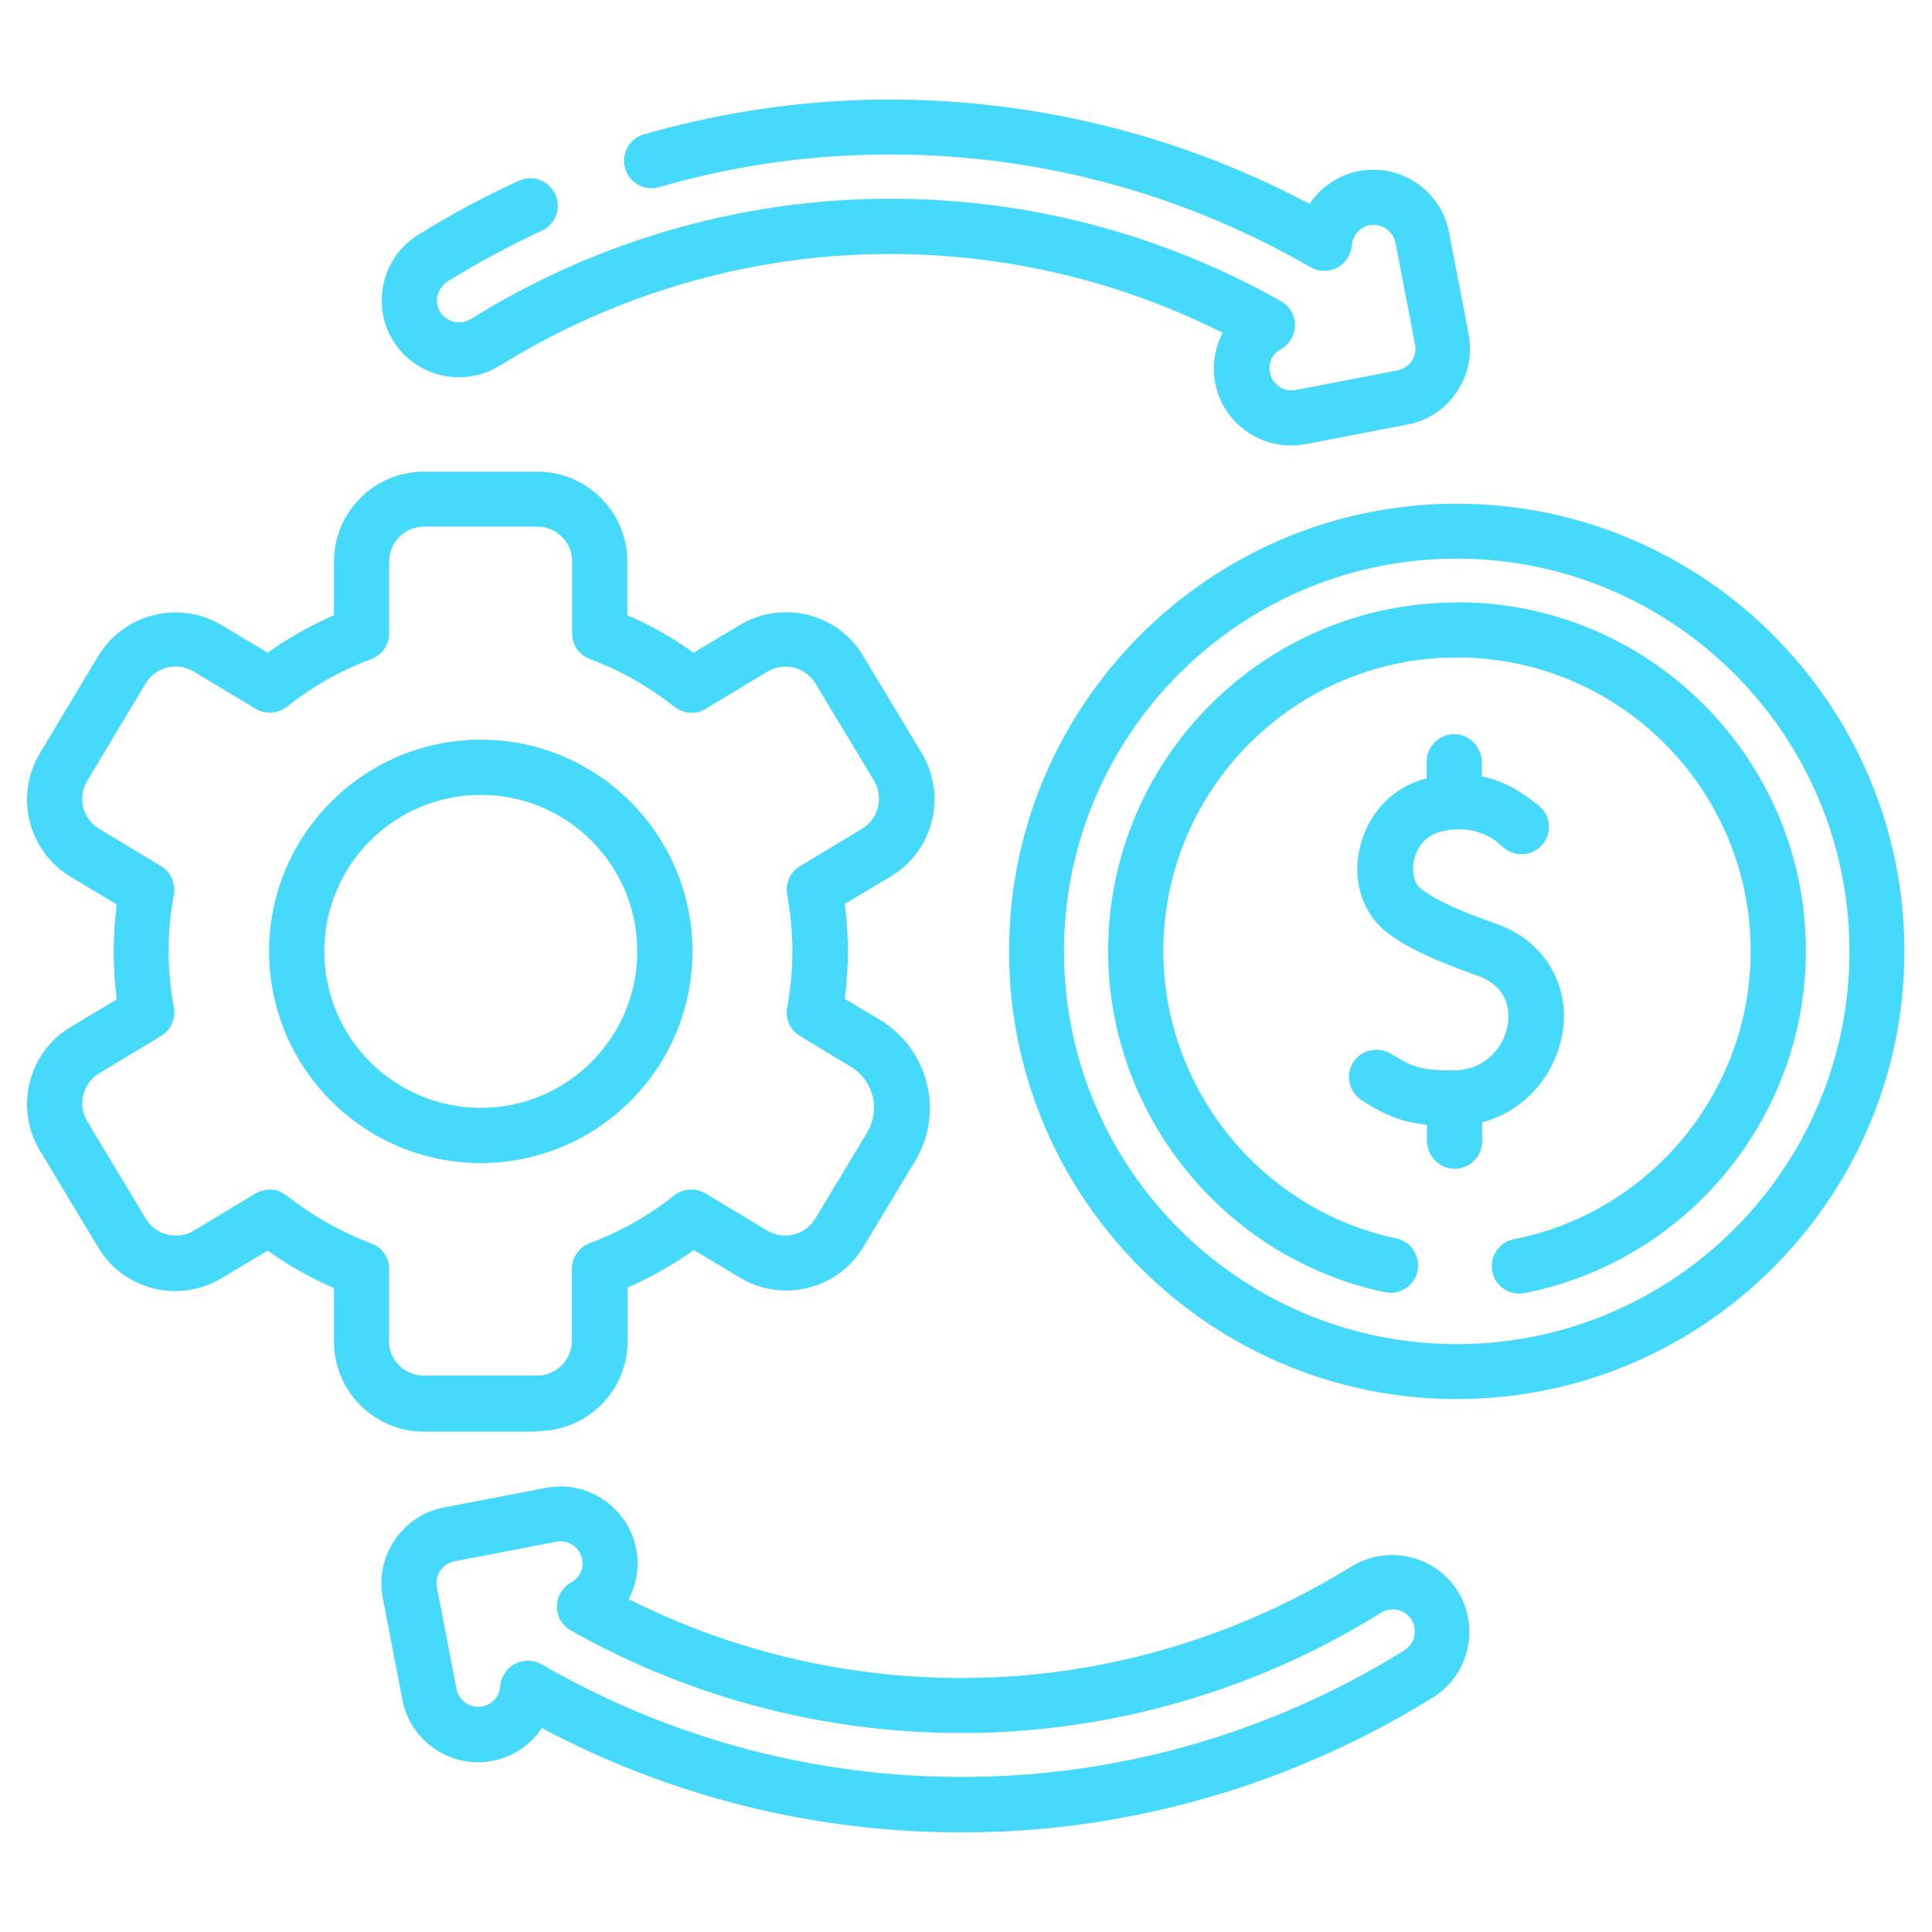 <?xml version="1.0" encoding="UTF-8"?>
<svg id="Layer_1" xmlns="http://www.w3.org/2000/svg" viewBox="0 0 70 70">
  <defs>
    <style>
      .cls-1 {
        fill: #45d9fb;
      }
    </style>
  </defs>
  <path class="cls-1" d="M18.09,13.26c3.89-2.42,8.36-3.82,12.92-4.03,4.61-.21,9.18.76,13.29,2.83-.29.55-.39,1.19-.27,1.82.14.73.56,1.36,1.18,1.78.47.32,1.01.48,1.56.48.18,0,.36-.02.54-.05l3.69-.71c.73-.14,1.37-.56,1.78-1.18.42-.62.57-1.36.43-2.1l-.71-3.69c-.29-1.51-1.76-2.5-3.27-2.21-.75.15-1.38.58-1.78,1.19-5.13-2.72-10.87-4.01-16.68-3.75-2.51.12-5.01.53-7.44,1.23-.53.15-.83.7-.68,1.23.15.53.7.83,1.23.68,2.28-.66,4.63-1.05,6.98-1.15,5.82-.27,11.57,1.13,16.62,4.05.3.17.66.18.97.02.3-.16.5-.47.53-.81.02-.36.29-.66.64-.73.43-.08.85.2.94.63l.71,3.69c.04.21,0,.42-.12.6-.12.17-.3.3-.51.34l-3.69.71c-.21.04-.42,0-.6-.12-.18-.12-.3-.3-.34-.51-.07-.34.09-.68.4-.85.32-.18.51-.51.51-.87s-.19-.69-.51-.87c-4.72-2.66-10.07-3.93-15.47-3.68-4.9.23-9.7,1.72-13.88,4.33-.37.23-.86.12-1.1-.24-.12-.18-.16-.4-.11-.61.05-.21.18-.39.36-.51,1.1-.68,2.25-1.3,3.42-1.84.5-.23.72-.82.49-1.32-.23-.5-.82-.72-1.32-.49-1.25.57-2.48,1.23-3.65,1.96-.64.4-1.09,1.03-1.25,1.77-.16.74-.03,1.49.38,2.12.82,1.27,2.54,1.65,3.82.85h0Z"/>
  <path class="cls-1" d="M48.99,56.74c-3.89,2.42-8.36,3.82-12.92,4.03-4.61.21-9.18-.76-13.29-2.83.29-.55.39-1.19.27-1.82-.14-.73-.56-1.36-1.18-1.78-.62-.42-1.36-.57-2.1-.43l-3.69.71c-.73.14-1.37.56-1.78,1.18-.42.62-.57,1.36-.43,2.1l.71,3.69s0,0,0,0c.29,1.51,1.76,2.5,3.27,2.21.75-.15,1.38-.58,1.78-1.19,4.68,2.49,9.88,3.78,15.17,3.78.5,0,1.01-.01,1.51-.03,5.51-.25,10.91-1.94,15.61-4.86.64-.4,1.09-1.03,1.25-1.77.16-.74.03-1.49-.38-2.12-.82-1.27-2.54-1.65-3.82-.85h0ZM51.25,59.28c-.05.21-.18.39-.36.51-4.41,2.75-9.48,4.33-14.65,4.56-5.82.27-11.57-1.13-16.62-4.05-.15-.09-.33-.13-.5-.13-.16,0-.32.04-.47.12-.3.16-.5.47-.53.81-.02.36-.29.66-.64.73-.43.08-.85-.2-.94-.63l-.71-3.69c-.04-.21,0-.42.12-.6.12-.17.3-.3.51-.34l3.69-.71c.21-.04.42,0,.6.12.18.12.3.3.34.51.07.34-.09.68-.4.85-.32.18-.51.51-.51.87s.19.69.51.87c4.72,2.66,10.07,3.93,15.47,3.68,4.9-.23,9.7-1.72,13.88-4.33.37-.23.86-.12,1.09.24.12.18.16.4.11.61h0Z"/>
  <path class="cls-1" d="M19.48,51.85c1.8,0,3.26-1.46,3.26-3.26v-1.94c.84-.37,1.65-.82,2.4-1.36l1.67,1c.75.45,1.62.58,2.47.37.84-.21,1.56-.74,2-1.48l1.88-3.12c1.06-1.76.48-4.05-1.28-5.11l-1.27-.76c.07-.57.11-1.14.11-1.72s-.04-1.15-.11-1.72l1.67-1c.75-.45,1.27-1.16,1.48-2,.21-.84.08-1.72-.37-2.47l-2.12-3.52c-.45-.75-1.16-1.27-2-1.48-.84-.21-1.72-.08-2.47.37l-1.67,1c-.75-.54-1.55-.99-2.4-1.36v-1.94c0-1.8-1.46-3.26-3.26-3.26h-4.11c-1.8,0-3.26,1.46-3.26,3.26v1.94c-.84.37-1.65.82-2.4,1.36l-1.67-1c-1.54-.92-3.54-.42-4.47,1.12l-2.12,3.53c-.92,1.54-.42,3.54,1.12,4.47l1.67,1c-.07.57-.11,1.14-.11,1.72s.04,1.15.11,1.72l-1.67,1c-1.54.92-2.04,2.93-1.12,4.47l2.12,3.52c.45.75,1.16,1.27,2,1.48.84.21,1.72.08,2.47-.37l1.67-1c.75.54,1.55.99,2.4,1.36v1.94c0,1.8,1.46,3.26,3.26,3.26h4.11ZM14.1,48.59v-2.61c0-.42-.26-.79-.65-.93-1.1-.41-2.13-1-3.06-1.73-.18-.14-.4-.22-.62-.22-.18,0-.35.05-.51.14l-2.24,1.35c-.29.17-.63.22-.96.14-.33-.08-.6-.29-.78-.58l-2.12-3.52c-.36-.6-.16-1.38.43-1.74l2.24-1.35c.36-.21.54-.63.47-1.03-.12-.67-.19-1.36-.19-2.05s.06-1.37.19-2.05c.07-.41-.11-.82-.47-1.03l-2.24-1.35c-.6-.36-.79-1.14-.43-1.74l2.12-3.53c.36-.6,1.14-.79,1.74-.43l2.24,1.35c.36.21.81.18,1.13-.07.93-.74,1.96-1.32,3.06-1.73.39-.15.65-.52.65-.93v-2.61c0-.7.57-1.26,1.26-1.26h4.11c.7,0,1.26.57,1.26,1.26v2.61c0,.42.26.79.65.93,1.1.41,2.13,1,3.06,1.73.33.26.78.29,1.13.07l2.24-1.35c.29-.17.63-.22.96-.14.33.08.6.29.78.58l2.12,3.52c.17.29.22.63.14.96-.08.33-.29.6-.58.78l-2.24,1.35c-.36.21-.54.63-.47,1.03.12.67.19,1.36.19,2.05s-.06,1.37-.19,2.05c-.07.41.11.82.47,1.03l1.84,1.11c.82.49,1.08,1.56.59,2.38l-1.88,3.12c-.17.29-.45.49-.78.58-.33.08-.67.03-.96-.14l-2.24-1.35c-.36-.21-.81-.18-1.13.07-.93.74-1.96,1.32-3.06,1.73-.39.15-.65.52-.65.93v2.61c0,.7-.57,1.26-1.26,1.26h-4.11c-.7,0-1.26-.57-1.26-1.26h0Z"/>
  <path class="cls-1" d="M25.09,34.47c0-4.23-3.44-7.67-7.67-7.67s-7.67,3.44-7.67,7.67,3.44,7.67,7.67,7.67,7.67-3.44,7.67-7.67h0ZM11.75,34.47c0-3.13,2.54-5.67,5.67-5.67s5.67,2.54,5.67,5.67-2.54,5.67-5.67,5.67-5.67-2.54-5.67-5.67h0Z"/>
  <path class="cls-1" d="M52.78,18.25c-8.94,0-16.22,7.28-16.22,16.22s7.28,16.22,16.22,16.22,16.22-7.28,16.22-16.22-7.28-16.22-16.22-16.22h0ZM52.78,48.7c-7.85,0-14.23-6.38-14.23-14.23s6.38-14.23,14.23-14.23,14.23,6.38,14.23,14.23-6.38,14.23-14.23,14.23Z"/>
  <path class="cls-1" d="M52.78,21.83c-6.97,0-12.63,5.67-12.63,12.63,0,5.94,4.22,11.14,10.03,12.36.54.11,1.07-.23,1.18-.77s-.23-1.07-.77-1.18c-4.89-1.03-8.44-5.41-8.44-10.41,0-5.87,4.77-10.64,10.64-10.64s10.64,4.77,10.64,10.64c0,5.07-3.61,9.46-8.58,10.44-.54.11-.89.63-.78,1.17.09.47.51.8.98.8.06,0,.13,0,.19-.02,5.9-1.16,10.19-6.38,10.19-12.4,0-6.97-5.67-12.63-12.63-12.63h0Z"/>
  <path class="cls-1" d="M56.61,37.46c.3-1.77-.66-3.38-2.4-3.99-1-.35-2.11-.78-2.74-1.28-.23-.18-.32-.56-.25-.97.08-.41.35-.9.89-1.06,1.27-.38,2.09.31,2.12.34l.26.22c.41.34,1.01.3,1.37-.09.39-.43.34-1.09-.12-1.45-.65-.52-1.24-.88-2.05-1.05v-.49c0-.55-.42-1.02-.97-1.04-.56-.02-1.03.44-1.03,1v.6c-.06.02-.11.03-.17.05-1.17.35-2.04,1.35-2.28,2.6-.22,1.15.16,2.26.98,2.91.69.54,1.65,1,3.31,1.59,1.19.42,1.16,1.38,1.1,1.78-.13.79-.8,1.64-1.94,1.65-1.07,0-1.42-.05-2.24-.57-.46-.3-1.08-.21-1.39.24-.33.46-.2,1.1.27,1.41.9.59,1.55.81,2.37.89v.56c0,.55.42,1.02.97,1.04.56.02,1.03-.44,1.03-1v-.69c1.63-.42,2.67-1.81,2.9-3.19h0Z"/>
</svg>